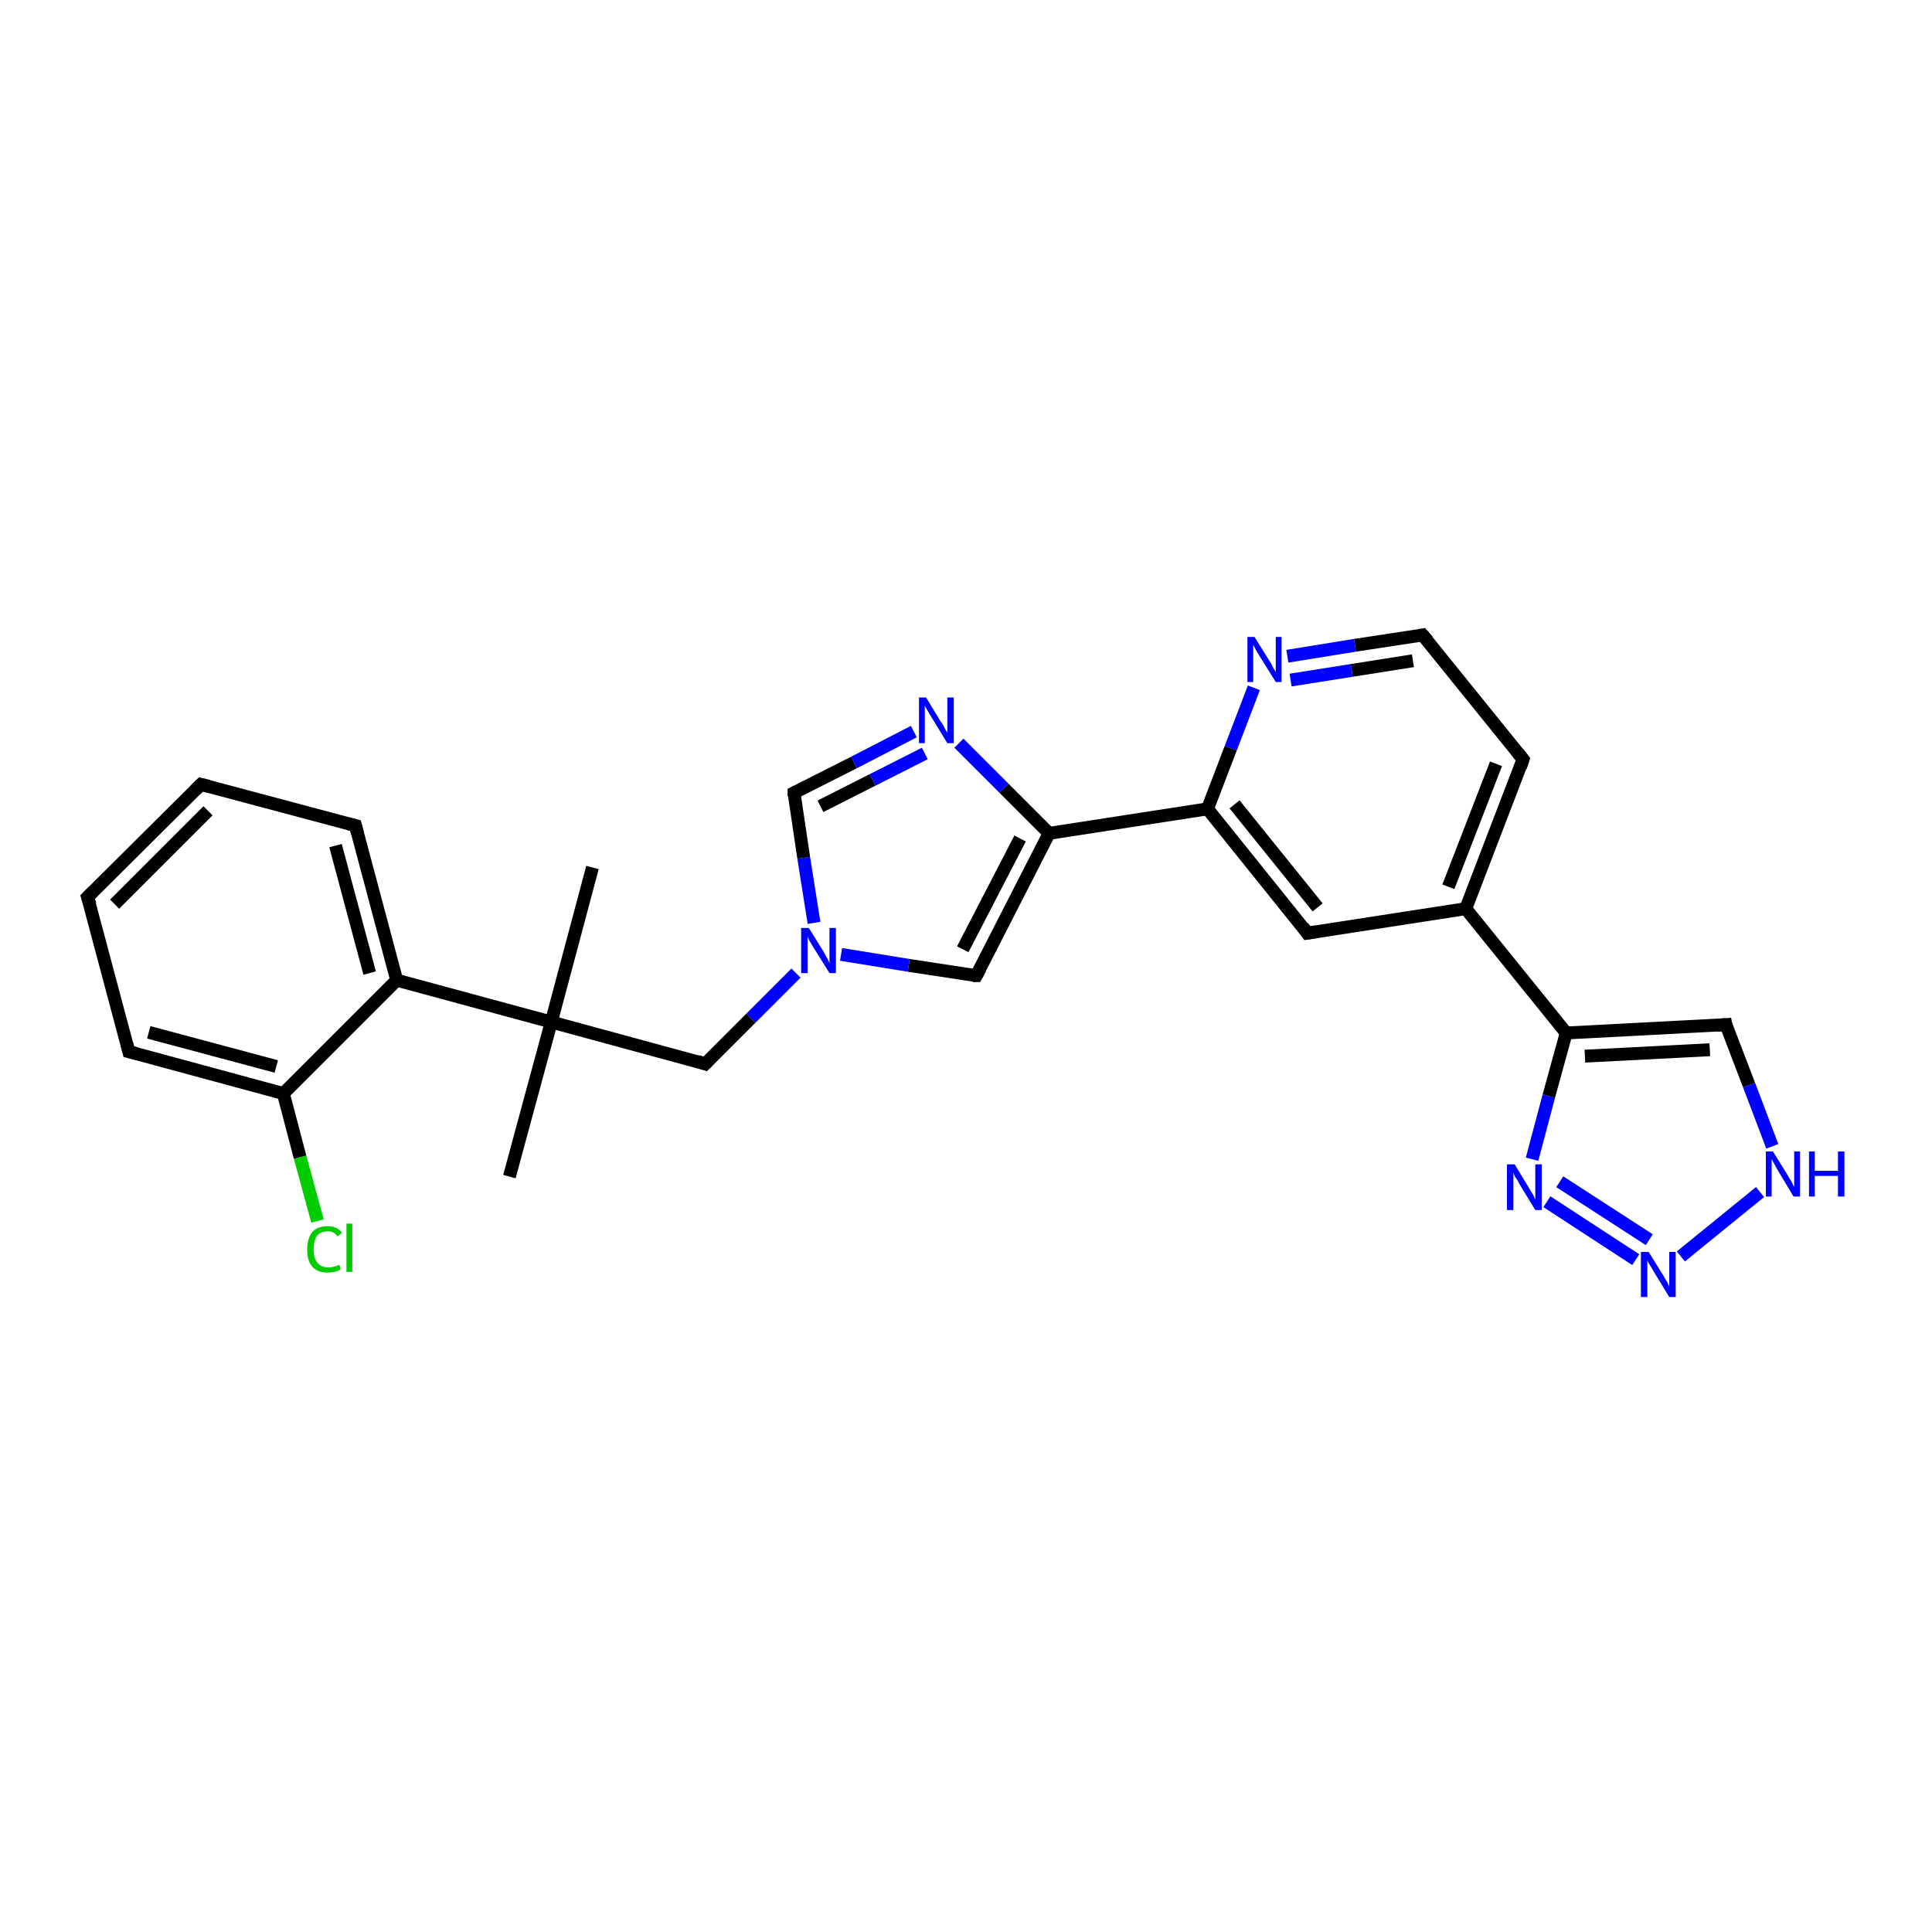 <?xml version='1.0' encoding='iso-8859-1'?>
<svg version='1.1' baseProfile='full'
              xmlns='http://www.w3.org/2000/svg'
                      xmlns:rdkit='http://www.rdkit.org/xml'
                      xmlns:xlink='http://www.w3.org/1999/xlink'
                  xml:space='preserve'
width='300px' height='300px' viewBox='0 0 300 300'>
<!-- END OF HEADER -->
<rect style='opacity:1.0;fill:#FFFFFF;stroke:none' width='300.0' height='300.0' x='0.0' y='0.0'> </rect>
<path class='bond-0 atom-0 atom-1' d='M 79.1,182.7 L 85.6,158.7' style='fill:none;fill-rule:evenodd;stroke:#000000;stroke-width:2.0px;stroke-linecap:butt;stroke-linejoin:miter;stroke-opacity:1' />
<path class='bond-1 atom-1 atom-2' d='M 85.6,158.7 L 92.0,134.7' style='fill:none;fill-rule:evenodd;stroke:#000000;stroke-width:2.0px;stroke-linecap:butt;stroke-linejoin:miter;stroke-opacity:1' />
<path class='bond-2 atom-1 atom-3' d='M 85.6,158.7 L 109.5,165.2' style='fill:none;fill-rule:evenodd;stroke:#000000;stroke-width:2.0px;stroke-linecap:butt;stroke-linejoin:miter;stroke-opacity:1' />
<path class='bond-3 atom-3 atom-4' d='M 109.5,165.2 L 116.6,158.1' style='fill:none;fill-rule:evenodd;stroke:#000000;stroke-width:2.0px;stroke-linecap:butt;stroke-linejoin:miter;stroke-opacity:1' />
<path class='bond-3 atom-3 atom-4' d='M 116.6,158.1 L 123.6,151.1' style='fill:none;fill-rule:evenodd;stroke:#0000FF;stroke-width:2.0px;stroke-linecap:butt;stroke-linejoin:miter;stroke-opacity:1' />
<path class='bond-4 atom-4 atom-5' d='M 126.4,143.3 L 124.8,133.2' style='fill:none;fill-rule:evenodd;stroke:#0000FF;stroke-width:2.0px;stroke-linecap:butt;stroke-linejoin:miter;stroke-opacity:1' />
<path class='bond-4 atom-4 atom-5' d='M 124.8,133.2 L 123.3,123.1' style='fill:none;fill-rule:evenodd;stroke:#000000;stroke-width:2.0px;stroke-linecap:butt;stroke-linejoin:miter;stroke-opacity:1' />
<path class='bond-5 atom-5 atom-6' d='M 123.3,123.1 L 132.6,118.4' style='fill:none;fill-rule:evenodd;stroke:#000000;stroke-width:2.0px;stroke-linecap:butt;stroke-linejoin:miter;stroke-opacity:1' />
<path class='bond-5 atom-5 atom-6' d='M 132.6,118.4 L 141.9,113.6' style='fill:none;fill-rule:evenodd;stroke:#0000FF;stroke-width:2.0px;stroke-linecap:butt;stroke-linejoin:miter;stroke-opacity:1' />
<path class='bond-5 atom-5 atom-6' d='M 127.4,125.2 L 135.5,121.1' style='fill:none;fill-rule:evenodd;stroke:#000000;stroke-width:2.0px;stroke-linecap:butt;stroke-linejoin:miter;stroke-opacity:1' />
<path class='bond-5 atom-5 atom-6' d='M 135.5,121.1 L 143.6,117.0' style='fill:none;fill-rule:evenodd;stroke:#0000FF;stroke-width:2.0px;stroke-linecap:butt;stroke-linejoin:miter;stroke-opacity:1' />
<path class='bond-6 atom-6 atom-7' d='M 148.9,115.4 L 155.9,122.4' style='fill:none;fill-rule:evenodd;stroke:#0000FF;stroke-width:2.0px;stroke-linecap:butt;stroke-linejoin:miter;stroke-opacity:1' />
<path class='bond-6 atom-6 atom-7' d='M 155.9,122.4 L 162.9,129.4' style='fill:none;fill-rule:evenodd;stroke:#000000;stroke-width:2.0px;stroke-linecap:butt;stroke-linejoin:miter;stroke-opacity:1' />
<path class='bond-7 atom-7 atom-8' d='M 162.9,129.4 L 151.6,151.5' style='fill:none;fill-rule:evenodd;stroke:#000000;stroke-width:2.0px;stroke-linecap:butt;stroke-linejoin:miter;stroke-opacity:1' />
<path class='bond-7 atom-7 atom-8' d='M 158.4,130.2 L 149.5,147.4' style='fill:none;fill-rule:evenodd;stroke:#000000;stroke-width:2.0px;stroke-linecap:butt;stroke-linejoin:miter;stroke-opacity:1' />
<path class='bond-8 atom-7 atom-9' d='M 162.9,129.4 L 187.5,125.6' style='fill:none;fill-rule:evenodd;stroke:#000000;stroke-width:2.0px;stroke-linecap:butt;stroke-linejoin:miter;stroke-opacity:1' />
<path class='bond-9 atom-9 atom-10' d='M 187.5,125.6 L 203.0,144.9' style='fill:none;fill-rule:evenodd;stroke:#000000;stroke-width:2.0px;stroke-linecap:butt;stroke-linejoin:miter;stroke-opacity:1' />
<path class='bond-9 atom-9 atom-10' d='M 191.7,124.9 L 204.6,140.9' style='fill:none;fill-rule:evenodd;stroke:#000000;stroke-width:2.0px;stroke-linecap:butt;stroke-linejoin:miter;stroke-opacity:1' />
<path class='bond-10 atom-10 atom-11' d='M 203.0,144.9 L 227.6,141.1' style='fill:none;fill-rule:evenodd;stroke:#000000;stroke-width:2.0px;stroke-linecap:butt;stroke-linejoin:miter;stroke-opacity:1' />
<path class='bond-11 atom-11 atom-12' d='M 227.6,141.1 L 236.5,117.9' style='fill:none;fill-rule:evenodd;stroke:#000000;stroke-width:2.0px;stroke-linecap:butt;stroke-linejoin:miter;stroke-opacity:1' />
<path class='bond-11 atom-11 atom-12' d='M 224.9,137.7 L 232.3,118.6' style='fill:none;fill-rule:evenodd;stroke:#000000;stroke-width:2.0px;stroke-linecap:butt;stroke-linejoin:miter;stroke-opacity:1' />
<path class='bond-12 atom-12 atom-13' d='M 236.5,117.9 L 220.9,98.6' style='fill:none;fill-rule:evenodd;stroke:#000000;stroke-width:2.0px;stroke-linecap:butt;stroke-linejoin:miter;stroke-opacity:1' />
<path class='bond-13 atom-13 atom-14' d='M 220.9,98.6 L 210.4,100.2' style='fill:none;fill-rule:evenodd;stroke:#000000;stroke-width:2.0px;stroke-linecap:butt;stroke-linejoin:miter;stroke-opacity:1' />
<path class='bond-13 atom-13 atom-14' d='M 210.4,100.2 L 199.9,101.9' style='fill:none;fill-rule:evenodd;stroke:#0000FF;stroke-width:2.0px;stroke-linecap:butt;stroke-linejoin:miter;stroke-opacity:1' />
<path class='bond-13 atom-13 atom-14' d='M 219.4,102.6 L 209.9,104.1' style='fill:none;fill-rule:evenodd;stroke:#000000;stroke-width:2.0px;stroke-linecap:butt;stroke-linejoin:miter;stroke-opacity:1' />
<path class='bond-13 atom-13 atom-14' d='M 209.9,104.1 L 200.4,105.6' style='fill:none;fill-rule:evenodd;stroke:#0000FF;stroke-width:2.0px;stroke-linecap:butt;stroke-linejoin:miter;stroke-opacity:1' />
<path class='bond-14 atom-11 atom-15' d='M 227.6,141.1 L 243.2,160.4' style='fill:none;fill-rule:evenodd;stroke:#000000;stroke-width:2.0px;stroke-linecap:butt;stroke-linejoin:miter;stroke-opacity:1' />
<path class='bond-15 atom-15 atom-16' d='M 243.2,160.4 L 268.0,159.1' style='fill:none;fill-rule:evenodd;stroke:#000000;stroke-width:2.0px;stroke-linecap:butt;stroke-linejoin:miter;stroke-opacity:1' />
<path class='bond-15 atom-15 atom-16' d='M 246.1,164.0 L 265.5,163.0' style='fill:none;fill-rule:evenodd;stroke:#000000;stroke-width:2.0px;stroke-linecap:butt;stroke-linejoin:miter;stroke-opacity:1' />
<path class='bond-16 atom-16 atom-17' d='M 268.0,159.1 L 271.6,168.5' style='fill:none;fill-rule:evenodd;stroke:#000000;stroke-width:2.0px;stroke-linecap:butt;stroke-linejoin:miter;stroke-opacity:1' />
<path class='bond-16 atom-16 atom-17' d='M 271.6,168.5 L 275.2,178.0' style='fill:none;fill-rule:evenodd;stroke:#0000FF;stroke-width:2.0px;stroke-linecap:butt;stroke-linejoin:miter;stroke-opacity:1' />
<path class='bond-17 atom-17 atom-18' d='M 273.3,185.1 L 261.0,195.1' style='fill:none;fill-rule:evenodd;stroke:#0000FF;stroke-width:2.0px;stroke-linecap:butt;stroke-linejoin:miter;stroke-opacity:1' />
<path class='bond-18 atom-18 atom-19' d='M 254.0,195.6 L 240.2,186.6' style='fill:none;fill-rule:evenodd;stroke:#0000FF;stroke-width:2.0px;stroke-linecap:butt;stroke-linejoin:miter;stroke-opacity:1' />
<path class='bond-18 atom-18 atom-19' d='M 256.1,192.5 L 242.2,183.5' style='fill:none;fill-rule:evenodd;stroke:#0000FF;stroke-width:2.0px;stroke-linecap:butt;stroke-linejoin:miter;stroke-opacity:1' />
<path class='bond-19 atom-1 atom-20' d='M 85.6,158.7 L 61.6,152.2' style='fill:none;fill-rule:evenodd;stroke:#000000;stroke-width:2.0px;stroke-linecap:butt;stroke-linejoin:miter;stroke-opacity:1' />
<path class='bond-20 atom-20 atom-21' d='M 61.6,152.2 L 55.2,128.2' style='fill:none;fill-rule:evenodd;stroke:#000000;stroke-width:2.0px;stroke-linecap:butt;stroke-linejoin:miter;stroke-opacity:1' />
<path class='bond-20 atom-20 atom-21' d='M 57.4,151.1 L 52.1,131.3' style='fill:none;fill-rule:evenodd;stroke:#000000;stroke-width:2.0px;stroke-linecap:butt;stroke-linejoin:miter;stroke-opacity:1' />
<path class='bond-21 atom-21 atom-22' d='M 55.2,128.2 L 31.2,121.8' style='fill:none;fill-rule:evenodd;stroke:#000000;stroke-width:2.0px;stroke-linecap:butt;stroke-linejoin:miter;stroke-opacity:1' />
<path class='bond-22 atom-22 atom-23' d='M 31.2,121.8 L 13.6,139.3' style='fill:none;fill-rule:evenodd;stroke:#000000;stroke-width:2.0px;stroke-linecap:butt;stroke-linejoin:miter;stroke-opacity:1' />
<path class='bond-22 atom-22 atom-23' d='M 32.3,125.9 L 17.8,140.4' style='fill:none;fill-rule:evenodd;stroke:#000000;stroke-width:2.0px;stroke-linecap:butt;stroke-linejoin:miter;stroke-opacity:1' />
<path class='bond-23 atom-23 atom-24' d='M 13.6,139.3 L 20.0,163.3' style='fill:none;fill-rule:evenodd;stroke:#000000;stroke-width:2.0px;stroke-linecap:butt;stroke-linejoin:miter;stroke-opacity:1' />
<path class='bond-24 atom-24 atom-25' d='M 20.0,163.3 L 44.0,169.8' style='fill:none;fill-rule:evenodd;stroke:#000000;stroke-width:2.0px;stroke-linecap:butt;stroke-linejoin:miter;stroke-opacity:1' />
<path class='bond-24 atom-24 atom-25' d='M 23.1,160.3 L 42.9,165.6' style='fill:none;fill-rule:evenodd;stroke:#000000;stroke-width:2.0px;stroke-linecap:butt;stroke-linejoin:miter;stroke-opacity:1' />
<path class='bond-25 atom-25 atom-26' d='M 44.0,169.8 L 46.6,179.7' style='fill:none;fill-rule:evenodd;stroke:#000000;stroke-width:2.0px;stroke-linecap:butt;stroke-linejoin:miter;stroke-opacity:1' />
<path class='bond-25 atom-25 atom-26' d='M 46.6,179.7 L 49.3,189.6' style='fill:none;fill-rule:evenodd;stroke:#00CC00;stroke-width:2.0px;stroke-linecap:butt;stroke-linejoin:miter;stroke-opacity:1' />
<path class='bond-26 atom-8 atom-4' d='M 151.6,151.5 L 141.1,149.9' style='fill:none;fill-rule:evenodd;stroke:#000000;stroke-width:2.0px;stroke-linecap:butt;stroke-linejoin:miter;stroke-opacity:1' />
<path class='bond-26 atom-8 atom-4' d='M 141.1,149.9 L 130.6,148.2' style='fill:none;fill-rule:evenodd;stroke:#0000FF;stroke-width:2.0px;stroke-linecap:butt;stroke-linejoin:miter;stroke-opacity:1' />
<path class='bond-27 atom-14 atom-9' d='M 194.7,106.8 L 191.1,116.2' style='fill:none;fill-rule:evenodd;stroke:#0000FF;stroke-width:2.0px;stroke-linecap:butt;stroke-linejoin:miter;stroke-opacity:1' />
<path class='bond-27 atom-14 atom-9' d='M 191.1,116.2 L 187.5,125.6' style='fill:none;fill-rule:evenodd;stroke:#000000;stroke-width:2.0px;stroke-linecap:butt;stroke-linejoin:miter;stroke-opacity:1' />
<path class='bond-28 atom-19 atom-15' d='M 237.9,180.0 L 240.5,170.2' style='fill:none;fill-rule:evenodd;stroke:#0000FF;stroke-width:2.0px;stroke-linecap:butt;stroke-linejoin:miter;stroke-opacity:1' />
<path class='bond-28 atom-19 atom-15' d='M 240.5,170.2 L 243.2,160.4' style='fill:none;fill-rule:evenodd;stroke:#000000;stroke-width:2.0px;stroke-linecap:butt;stroke-linejoin:miter;stroke-opacity:1' />
<path class='bond-29 atom-25 atom-20' d='M 44.0,169.8 L 61.6,152.2' style='fill:none;fill-rule:evenodd;stroke:#000000;stroke-width:2.0px;stroke-linecap:butt;stroke-linejoin:miter;stroke-opacity:1' />
<path d='M 108.3,164.8 L 109.5,165.2 L 109.9,164.8' style='fill:none;stroke:#000000;stroke-width:2.0px;stroke-linecap:butt;stroke-linejoin:miter;stroke-opacity:1;' />
<path d='M 123.3,123.6 L 123.3,123.1 L 123.7,122.9' style='fill:none;stroke:#000000;stroke-width:2.0px;stroke-linecap:butt;stroke-linejoin:miter;stroke-opacity:1;' />
<path d='M 152.2,150.4 L 151.6,151.5 L 151.1,151.5' style='fill:none;stroke:#000000;stroke-width:2.0px;stroke-linecap:butt;stroke-linejoin:miter;stroke-opacity:1;' />
<path d='M 202.3,143.9 L 203.0,144.9 L 204.3,144.7' style='fill:none;stroke:#000000;stroke-width:2.0px;stroke-linecap:butt;stroke-linejoin:miter;stroke-opacity:1;' />
<path d='M 236.1,119.1 L 236.5,117.9 L 235.7,116.9' style='fill:none;stroke:#000000;stroke-width:2.0px;stroke-linecap:butt;stroke-linejoin:miter;stroke-opacity:1;' />
<path d='M 221.7,99.5 L 220.9,98.6 L 220.4,98.7' style='fill:none;stroke:#000000;stroke-width:2.0px;stroke-linecap:butt;stroke-linejoin:miter;stroke-opacity:1;' />
<path d='M 266.7,159.2 L 268.0,159.1 L 268.1,159.6' style='fill:none;stroke:#000000;stroke-width:2.0px;stroke-linecap:butt;stroke-linejoin:miter;stroke-opacity:1;' />
<path d='M 55.5,129.4 L 55.2,128.2 L 54.0,127.9' style='fill:none;stroke:#000000;stroke-width:2.0px;stroke-linecap:butt;stroke-linejoin:miter;stroke-opacity:1;' />
<path d='M 32.4,122.1 L 31.2,121.8 L 30.3,122.7' style='fill:none;stroke:#000000;stroke-width:2.0px;stroke-linecap:butt;stroke-linejoin:miter;stroke-opacity:1;' />
<path d='M 14.5,138.4 L 13.6,139.3 L 14.0,140.5' style='fill:none;stroke:#000000;stroke-width:2.0px;stroke-linecap:butt;stroke-linejoin:miter;stroke-opacity:1;' />
<path d='M 19.7,162.1 L 20.0,163.3 L 21.2,163.6' style='fill:none;stroke:#000000;stroke-width:2.0px;stroke-linecap:butt;stroke-linejoin:miter;stroke-opacity:1;' />
<path class='atom-4' d='M 125.6 144.1
L 127.9 147.8
Q 128.1 148.2, 128.5 148.9
Q 128.8 149.5, 128.8 149.6
L 128.8 144.1
L 129.8 144.1
L 129.8 151.1
L 128.8 151.1
L 126.3 147.1
Q 126.0 146.6, 125.7 146.1
Q 125.4 145.5, 125.4 145.3
L 125.4 151.1
L 124.4 151.1
L 124.4 144.1
L 125.6 144.1
' fill='#0000FF'/>
<path class='atom-6' d='M 143.8 108.3
L 146.1 112.1
Q 146.4 112.4, 146.7 113.1
Q 147.1 113.8, 147.1 113.8
L 147.1 108.3
L 148.1 108.3
L 148.1 115.4
L 147.1 115.4
L 144.6 111.3
Q 144.3 110.8, 144.0 110.3
Q 143.7 109.7, 143.6 109.6
L 143.6 115.4
L 142.7 115.4
L 142.7 108.3
L 143.8 108.3
' fill='#0000FF'/>
<path class='atom-14' d='M 194.8 98.9
L 197.1 102.6
Q 197.4 103.0, 197.7 103.7
Q 198.1 104.3, 198.1 104.4
L 198.1 98.9
L 199.0 98.9
L 199.0 105.9
L 198.1 105.9
L 195.6 101.9
Q 195.3 101.4, 195.0 100.9
Q 194.7 100.3, 194.6 100.1
L 194.6 105.9
L 193.7 105.9
L 193.7 98.9
L 194.8 98.9
' fill='#0000FF'/>
<path class='atom-17' d='M 275.3 178.8
L 277.6 182.5
Q 277.8 182.9, 278.2 183.5
Q 278.5 184.2, 278.6 184.3
L 278.6 178.8
L 279.5 178.8
L 279.5 185.8
L 278.5 185.8
L 276.1 181.8
Q 275.8 181.3, 275.5 180.7
Q 275.2 180.2, 275.1 180.0
L 275.1 185.8
L 274.2 185.8
L 274.2 178.8
L 275.3 178.8
' fill='#0000FF'/>
<path class='atom-17' d='M 280.9 178.8
L 281.8 178.8
L 281.8 181.8
L 285.4 181.8
L 285.4 178.8
L 286.4 178.8
L 286.4 185.8
L 285.4 185.8
L 285.4 182.6
L 281.8 182.6
L 281.8 185.8
L 280.9 185.8
L 280.9 178.8
' fill='#0000FF'/>
<path class='atom-18' d='M 256.0 194.4
L 258.3 198.1
Q 258.5 198.5, 258.9 199.1
Q 259.2 199.8, 259.2 199.8
L 259.2 194.4
L 260.2 194.4
L 260.2 201.4
L 259.2 201.4
L 256.7 197.3
Q 256.5 196.9, 256.1 196.3
Q 255.8 195.8, 255.8 195.6
L 255.8 201.4
L 254.8 201.4
L 254.8 194.4
L 256.0 194.4
' fill='#0000FF'/>
<path class='atom-19' d='M 235.2 180.8
L 237.5 184.6
Q 237.7 184.9, 238.1 185.6
Q 238.4 186.3, 238.4 186.3
L 238.4 180.8
L 239.4 180.8
L 239.4 187.9
L 238.4 187.9
L 235.9 183.8
Q 235.7 183.3, 235.3 182.8
Q 235.0 182.2, 235.0 182.1
L 235.0 187.9
L 234.0 187.9
L 234.0 180.8
L 235.2 180.8
' fill='#0000FF'/>
<path class='atom-26' d='M 47.7 194.0
Q 47.7 192.3, 48.5 191.3
Q 49.3 190.4, 50.9 190.4
Q 52.3 190.4, 53.1 191.4
L 52.4 192.0
Q 51.9 191.2, 50.9 191.2
Q 49.8 191.2, 49.2 191.9
Q 48.7 192.7, 48.7 194.0
Q 48.7 195.4, 49.3 196.1
Q 49.9 196.8, 51.0 196.8
Q 51.8 196.8, 52.7 196.4
L 52.9 197.1
Q 52.6 197.3, 52.0 197.5
Q 51.5 197.6, 50.8 197.6
Q 49.3 197.6, 48.5 196.7
Q 47.7 195.8, 47.7 194.0
' fill='#00CC00'/>
<path class='atom-26' d='M 53.8 190.0
L 54.7 190.0
L 54.7 197.5
L 53.8 197.5
L 53.8 190.0
' fill='#00CC00'/>
</svg>
